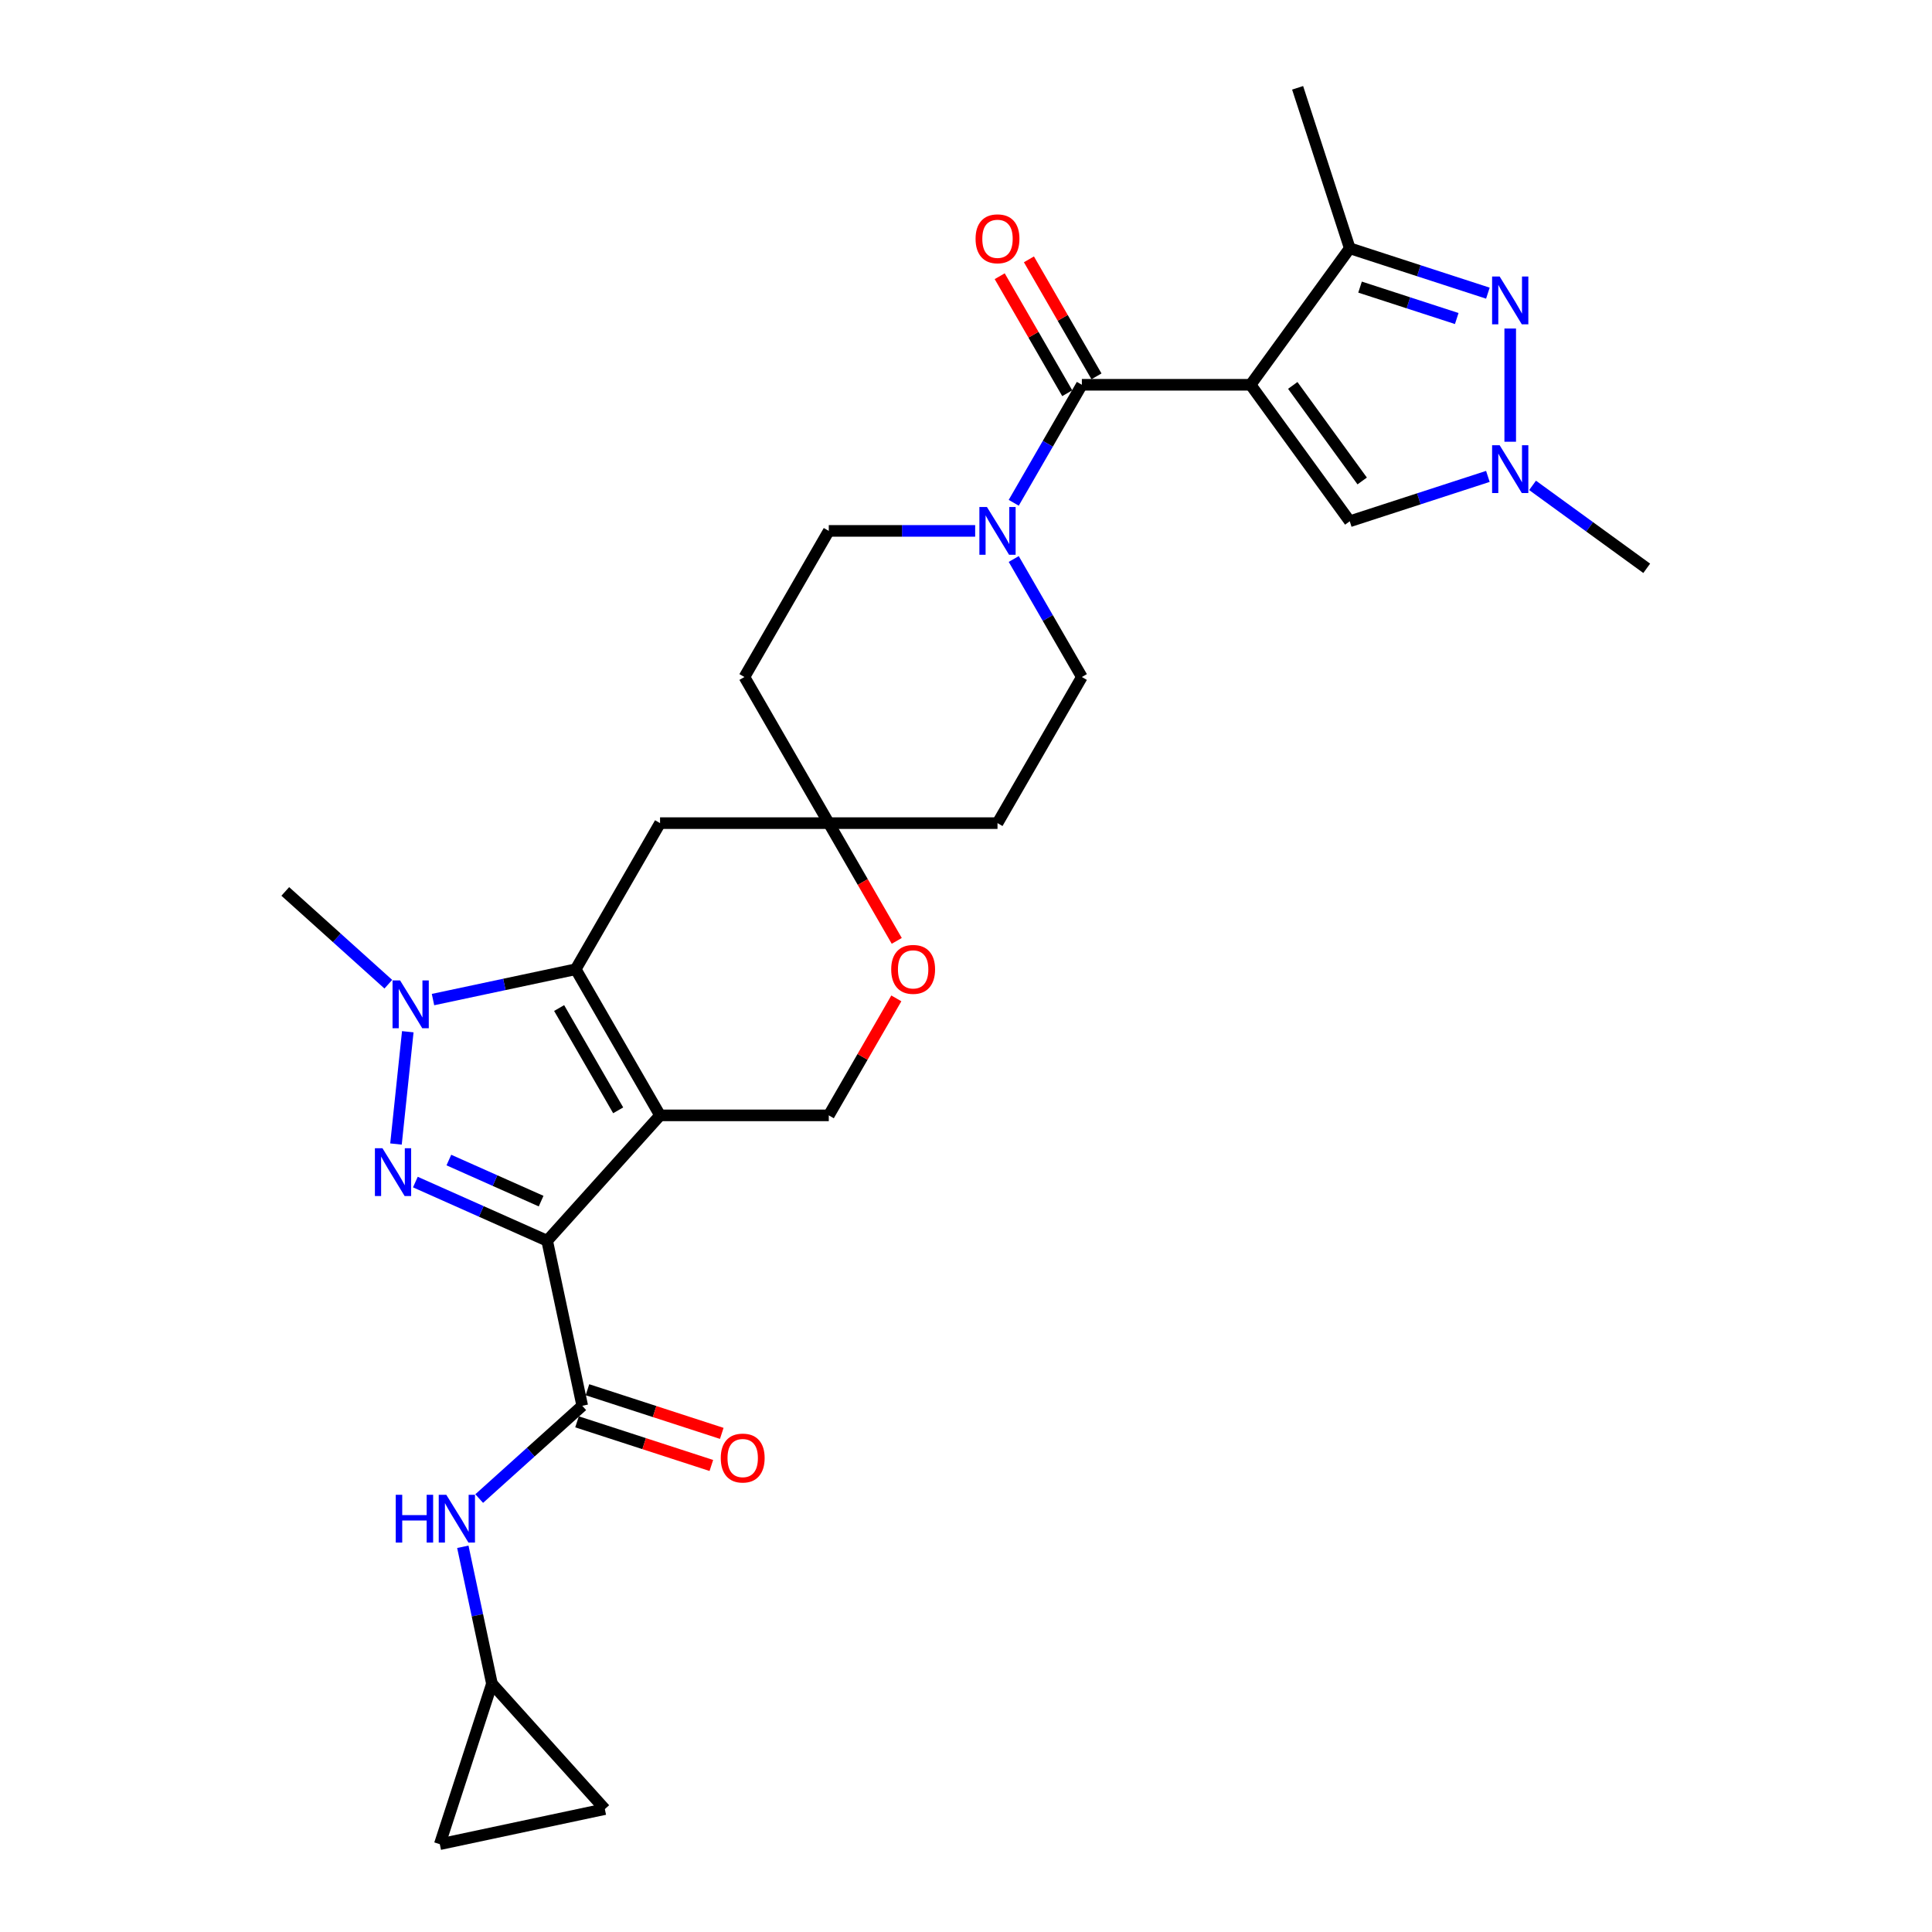 <?xml version='1.0' encoding='iso-8859-1'?>
<svg version='1.1' baseProfile='full'
              xmlns='http://www.w3.org/2000/svg'
                      xmlns:rdkit='http://www.rdkit.org/xml'
                      xmlns:xlink='http://www.w3.org/1999/xlink'
                  xml:space='preserve'
width='1000px' height='1000px' viewBox='0 0 1000 1000'>
<!-- END OF HEADER -->
<rect style='opacity:1.0;fill:#FFFFFF;stroke:none' width='1000' height='1000' x='0' y='0'> </rect>
<path class='bond-0' d='M 283.211,642.211 L 341.646,577.312' style='fill:none;fill-rule:evenodd;stroke:#000000;stroke-width:6px;stroke-linecap:butt;stroke-linejoin:miter;stroke-opacity:1' />
<path class='bond-2' d='M 283.211,642.211 L 249.102,627.025' style='fill:none;fill-rule:evenodd;stroke:#000000;stroke-width:6px;stroke-linecap:butt;stroke-linejoin:miter;stroke-opacity:1' />
<path class='bond-2' d='M 249.102,627.025 L 214.993,611.839' style='fill:none;fill-rule:evenodd;stroke:#0000FF;stroke-width:6px;stroke-linecap:butt;stroke-linejoin:miter;stroke-opacity:1' />
<path class='bond-2' d='M 280.082,621.699 L 256.206,611.069' style='fill:none;fill-rule:evenodd;stroke:#000000;stroke-width:6px;stroke-linecap:butt;stroke-linejoin:miter;stroke-opacity:1' />
<path class='bond-2' d='M 256.206,611.069 L 232.33,600.439' style='fill:none;fill-rule:evenodd;stroke:#0000FF;stroke-width:6px;stroke-linecap:butt;stroke-linejoin:miter;stroke-opacity:1' />
<path class='bond-6' d='M 283.211,642.211 L 301.368,727.633' style='fill:none;fill-rule:evenodd;stroke:#000000;stroke-width:6px;stroke-linecap:butt;stroke-linejoin:miter;stroke-opacity:1' />
<path class='bond-3' d='M 341.646,577.312 L 297.981,501.682' style='fill:none;fill-rule:evenodd;stroke:#000000;stroke-width:6px;stroke-linecap:butt;stroke-linejoin:miter;stroke-opacity:1' />
<path class='bond-3' d='M 319.97,574.701 L 289.405,521.76' style='fill:none;fill-rule:evenodd;stroke:#000000;stroke-width:6px;stroke-linecap:butt;stroke-linejoin:miter;stroke-opacity:1' />
<path class='bond-12' d='M 341.646,577.312 L 428.976,577.312' style='fill:none;fill-rule:evenodd;stroke:#000000;stroke-width:6px;stroke-linecap:butt;stroke-linejoin:miter;stroke-opacity:1' />
<path class='bond-1' d='M 647.301,199.162 L 559.971,199.162' style='fill:none;fill-rule:evenodd;stroke:#000000;stroke-width:6px;stroke-linecap:butt;stroke-linejoin:miter;stroke-opacity:1' />
<path class='bond-8' d='M 647.301,199.162 L 698.632,128.51' style='fill:none;fill-rule:evenodd;stroke:#000000;stroke-width:6px;stroke-linecap:butt;stroke-linejoin:miter;stroke-opacity:1' />
<path class='bond-10' d='M 647.301,199.162 L 698.632,269.813' style='fill:none;fill-rule:evenodd;stroke:#000000;stroke-width:6px;stroke-linecap:butt;stroke-linejoin:miter;stroke-opacity:1' />
<path class='bond-10' d='M 669.131,199.493 L 705.063,248.949' style='fill:none;fill-rule:evenodd;stroke:#000000;stroke-width:6px;stroke-linecap:butt;stroke-linejoin:miter;stroke-opacity:1' />
<path class='bond-4' d='M 204.96,592.142 L 211.068,534.022' style='fill:none;fill-rule:evenodd;stroke:#0000FF;stroke-width:6px;stroke-linecap:butt;stroke-linejoin:miter;stroke-opacity:1' />
<path class='bond-13' d='M 297.981,501.682 L 341.646,426.052' style='fill:none;fill-rule:evenodd;stroke:#000000;stroke-width:6px;stroke-linecap:butt;stroke-linejoin:miter;stroke-opacity:1' />
<path class='bond-29' d='M 297.981,501.682 L 261.051,509.532' style='fill:none;fill-rule:evenodd;stroke:#000000;stroke-width:6px;stroke-linecap:butt;stroke-linejoin:miter;stroke-opacity:1' />
<path class='bond-29' d='M 261.051,509.532 L 224.122,517.381' style='fill:none;fill-rule:evenodd;stroke:#0000FF;stroke-width:6px;stroke-linecap:butt;stroke-linejoin:miter;stroke-opacity:1' />
<path class='bond-26' d='M 200.997,509.428 L 174.328,485.416' style='fill:none;fill-rule:evenodd;stroke:#0000FF;stroke-width:6px;stroke-linecap:butt;stroke-linejoin:miter;stroke-opacity:1' />
<path class='bond-26' d='M 174.328,485.416 L 147.66,461.404' style='fill:none;fill-rule:evenodd;stroke:#000000;stroke-width:6px;stroke-linecap:butt;stroke-linejoin:miter;stroke-opacity:1' />
<path class='bond-5' d='M 559.971,199.162 L 542.338,229.702' style='fill:none;fill-rule:evenodd;stroke:#000000;stroke-width:6px;stroke-linecap:butt;stroke-linejoin:miter;stroke-opacity:1' />
<path class='bond-5' d='M 542.338,229.702 L 524.706,260.243' style='fill:none;fill-rule:evenodd;stroke:#0000FF;stroke-width:6px;stroke-linecap:butt;stroke-linejoin:miter;stroke-opacity:1' />
<path class='bond-20' d='M 567.534,194.795 L 550.053,164.517' style='fill:none;fill-rule:evenodd;stroke:#000000;stroke-width:6px;stroke-linecap:butt;stroke-linejoin:miter;stroke-opacity:1' />
<path class='bond-20' d='M 550.053,164.517 L 532.571,134.238' style='fill:none;fill-rule:evenodd;stroke:#FF0000;stroke-width:6px;stroke-linecap:butt;stroke-linejoin:miter;stroke-opacity:1' />
<path class='bond-20' d='M 552.408,203.528 L 534.927,173.25' style='fill:none;fill-rule:evenodd;stroke:#000000;stroke-width:6px;stroke-linecap:butt;stroke-linejoin:miter;stroke-opacity:1' />
<path class='bond-20' d='M 534.927,173.25 L 517.445,142.971' style='fill:none;fill-rule:evenodd;stroke:#FF0000;stroke-width:6px;stroke-linecap:butt;stroke-linejoin:miter;stroke-opacity:1' />
<path class='bond-14' d='M 301.368,727.633 L 274.699,751.645' style='fill:none;fill-rule:evenodd;stroke:#000000;stroke-width:6px;stroke-linecap:butt;stroke-linejoin:miter;stroke-opacity:1' />
<path class='bond-14' d='M 274.699,751.645 L 248.031,775.657' style='fill:none;fill-rule:evenodd;stroke:#0000FF;stroke-width:6px;stroke-linecap:butt;stroke-linejoin:miter;stroke-opacity:1' />
<path class='bond-21' d='M 298.669,735.938 L 333.429,747.232' style='fill:none;fill-rule:evenodd;stroke:#000000;stroke-width:6px;stroke-linecap:butt;stroke-linejoin:miter;stroke-opacity:1' />
<path class='bond-21' d='M 333.429,747.232 L 368.189,758.527' style='fill:none;fill-rule:evenodd;stroke:#FF0000;stroke-width:6px;stroke-linecap:butt;stroke-linejoin:miter;stroke-opacity:1' />
<path class='bond-21' d='M 304.066,719.327 L 338.826,730.621' style='fill:none;fill-rule:evenodd;stroke:#000000;stroke-width:6px;stroke-linecap:butt;stroke-linejoin:miter;stroke-opacity:1' />
<path class='bond-21' d='M 338.826,730.621 L 373.586,741.915' style='fill:none;fill-rule:evenodd;stroke:#FF0000;stroke-width:6px;stroke-linecap:butt;stroke-linejoin:miter;stroke-opacity:1' />
<path class='bond-7' d='M 770.126,151.74 L 734.379,140.125' style='fill:none;fill-rule:evenodd;stroke:#0000FF;stroke-width:6px;stroke-linecap:butt;stroke-linejoin:miter;stroke-opacity:1' />
<path class='bond-7' d='M 734.379,140.125 L 698.632,128.51' style='fill:none;fill-rule:evenodd;stroke:#000000;stroke-width:6px;stroke-linecap:butt;stroke-linejoin:miter;stroke-opacity:1' />
<path class='bond-7' d='M 754.004,164.867 L 728.982,156.736' style='fill:none;fill-rule:evenodd;stroke:#0000FF;stroke-width:6px;stroke-linecap:butt;stroke-linejoin:miter;stroke-opacity:1' />
<path class='bond-7' d='M 728.982,156.736 L 703.959,148.606' style='fill:none;fill-rule:evenodd;stroke:#000000;stroke-width:6px;stroke-linecap:butt;stroke-linejoin:miter;stroke-opacity:1' />
<path class='bond-33' d='M 781.688,170.046 L 781.688,228.641' style='fill:none;fill-rule:evenodd;stroke:#0000FF;stroke-width:6px;stroke-linecap:butt;stroke-linejoin:miter;stroke-opacity:1' />
<path class='bond-28' d='M 698.632,128.51 L 671.646,45.455' style='fill:none;fill-rule:evenodd;stroke:#000000;stroke-width:6px;stroke-linecap:butt;stroke-linejoin:miter;stroke-opacity:1' />
<path class='bond-9' d='M 770.126,246.584 L 734.379,258.199' style='fill:none;fill-rule:evenodd;stroke:#0000FF;stroke-width:6px;stroke-linecap:butt;stroke-linejoin:miter;stroke-opacity:1' />
<path class='bond-9' d='M 734.379,258.199 L 698.632,269.813' style='fill:none;fill-rule:evenodd;stroke:#000000;stroke-width:6px;stroke-linecap:butt;stroke-linejoin:miter;stroke-opacity:1' />
<path class='bond-27' d='M 793.251,251.228 L 822.795,272.693' style='fill:none;fill-rule:evenodd;stroke:#0000FF;stroke-width:6px;stroke-linecap:butt;stroke-linejoin:miter;stroke-opacity:1' />
<path class='bond-27' d='M 822.795,272.693 L 852.34,294.158' style='fill:none;fill-rule:evenodd;stroke:#000000;stroke-width:6px;stroke-linecap:butt;stroke-linejoin:miter;stroke-opacity:1' />
<path class='bond-11' d='M 504.743,274.792 L 466.86,274.792' style='fill:none;fill-rule:evenodd;stroke:#0000FF;stroke-width:6px;stroke-linecap:butt;stroke-linejoin:miter;stroke-opacity:1' />
<path class='bond-11' d='M 466.86,274.792 L 428.976,274.792' style='fill:none;fill-rule:evenodd;stroke:#000000;stroke-width:6px;stroke-linecap:butt;stroke-linejoin:miter;stroke-opacity:1' />
<path class='bond-32' d='M 524.706,289.341 L 542.338,319.882' style='fill:none;fill-rule:evenodd;stroke:#0000FF;stroke-width:6px;stroke-linecap:butt;stroke-linejoin:miter;stroke-opacity:1' />
<path class='bond-32' d='M 542.338,319.882 L 559.971,350.422' style='fill:none;fill-rule:evenodd;stroke:#000000;stroke-width:6px;stroke-linecap:butt;stroke-linejoin:miter;stroke-opacity:1' />
<path class='bond-16' d='M 428.976,577.312 L 446.457,547.034' style='fill:none;fill-rule:evenodd;stroke:#000000;stroke-width:6px;stroke-linecap:butt;stroke-linejoin:miter;stroke-opacity:1' />
<path class='bond-16' d='M 446.457,547.034 L 463.938,516.755' style='fill:none;fill-rule:evenodd;stroke:#FF0000;stroke-width:6px;stroke-linecap:butt;stroke-linejoin:miter;stroke-opacity:1' />
<path class='bond-31' d='M 341.646,426.052 L 428.976,426.052' style='fill:none;fill-rule:evenodd;stroke:#000000;stroke-width:6px;stroke-linecap:butt;stroke-linejoin:miter;stroke-opacity:1' />
<path class='bond-17' d='M 239.561,800.617 L 247.093,836.053' style='fill:none;fill-rule:evenodd;stroke:#0000FF;stroke-width:6px;stroke-linecap:butt;stroke-linejoin:miter;stroke-opacity:1' />
<path class='bond-17' d='M 247.093,836.053 L 254.626,871.49' style='fill:none;fill-rule:evenodd;stroke:#000000;stroke-width:6px;stroke-linecap:butt;stroke-linejoin:miter;stroke-opacity:1' />
<path class='bond-15' d='M 428.976,426.052 L 446.568,456.523' style='fill:none;fill-rule:evenodd;stroke:#000000;stroke-width:6px;stroke-linecap:butt;stroke-linejoin:miter;stroke-opacity:1' />
<path class='bond-15' d='M 446.568,456.523 L 464.16,486.993' style='fill:none;fill-rule:evenodd;stroke:#FF0000;stroke-width:6px;stroke-linecap:butt;stroke-linejoin:miter;stroke-opacity:1' />
<path class='bond-24' d='M 428.976,426.052 L 516.306,426.052' style='fill:none;fill-rule:evenodd;stroke:#000000;stroke-width:6px;stroke-linecap:butt;stroke-linejoin:miter;stroke-opacity:1' />
<path class='bond-25' d='M 428.976,426.052 L 385.311,350.422' style='fill:none;fill-rule:evenodd;stroke:#000000;stroke-width:6px;stroke-linecap:butt;stroke-linejoin:miter;stroke-opacity:1' />
<path class='bond-18' d='M 254.626,871.49 L 313.061,936.389' style='fill:none;fill-rule:evenodd;stroke:#000000;stroke-width:6px;stroke-linecap:butt;stroke-linejoin:miter;stroke-opacity:1' />
<path class='bond-19' d='M 254.626,871.49 L 227.639,954.545' style='fill:none;fill-rule:evenodd;stroke:#000000;stroke-width:6px;stroke-linecap:butt;stroke-linejoin:miter;stroke-opacity:1' />
<path class='bond-30' d='M 313.061,936.389 L 227.639,954.545' style='fill:none;fill-rule:evenodd;stroke:#000000;stroke-width:6px;stroke-linecap:butt;stroke-linejoin:miter;stroke-opacity:1' />
<path class='bond-22' d='M 559.971,350.422 L 516.306,426.052' style='fill:none;fill-rule:evenodd;stroke:#000000;stroke-width:6px;stroke-linecap:butt;stroke-linejoin:miter;stroke-opacity:1' />
<path class='bond-23' d='M 428.976,274.792 L 385.311,350.422' style='fill:none;fill-rule:evenodd;stroke:#000000;stroke-width:6px;stroke-linecap:butt;stroke-linejoin:miter;stroke-opacity:1' />
<path  class='atom-3' d='M 197.964 594.325
L 206.068 607.424
Q 206.871 608.717, 208.164 611.057
Q 209.456 613.398, 209.526 613.537
L 209.526 594.325
L 212.81 594.325
L 212.81 619.057
L 209.422 619.057
L 200.723 604.734
Q 199.71 603.058, 198.628 601.136
Q 197.58 599.215, 197.265 598.621
L 197.265 619.057
L 194.051 619.057
L 194.051 594.325
L 197.964 594.325
' fill='#0000FF'/>
<path  class='atom-5' d='M 207.092 507.473
L 215.197 520.573
Q 216 521.865, 217.292 524.206
Q 218.585 526.546, 218.655 526.686
L 218.655 507.473
L 221.938 507.473
L 221.938 532.205
L 218.55 532.205
L 209.852 517.883
Q 208.839 516.206, 207.756 514.285
Q 206.708 512.364, 206.394 511.77
L 206.394 532.205
L 203.18 532.205
L 203.18 507.473
L 207.092 507.473
' fill='#0000FF'/>
<path  class='atom-8' d='M 776.221 143.131
L 784.326 156.23
Q 785.129 157.523, 786.422 159.863
Q 787.714 162.204, 787.784 162.344
L 787.784 143.131
L 791.067 143.131
L 791.067 167.863
L 787.679 167.863
L 778.981 153.541
Q 777.968 151.864, 776.885 149.943
Q 775.837 148.021, 775.523 147.428
L 775.523 167.863
L 772.309 167.863
L 772.309 143.131
L 776.221 143.131
' fill='#0000FF'/>
<path  class='atom-10' d='M 776.221 230.461
L 784.326 243.56
Q 785.129 244.853, 786.422 247.193
Q 787.714 249.534, 787.784 249.674
L 787.784 230.461
L 791.067 230.461
L 791.067 255.193
L 787.679 255.193
L 778.981 240.871
Q 777.968 239.194, 776.885 237.273
Q 775.837 235.351, 775.523 234.758
L 775.523 255.193
L 772.309 255.193
L 772.309 230.461
L 776.221 230.461
' fill='#0000FF'/>
<path  class='atom-12' d='M 510.839 262.426
L 518.943 275.526
Q 519.747 276.818, 521.039 279.158
Q 522.332 281.499, 522.402 281.639
L 522.402 262.426
L 525.685 262.426
L 525.685 287.158
L 522.297 287.158
L 513.599 272.836
Q 512.586 271.159, 511.503 269.238
Q 510.455 267.316, 510.14 266.723
L 510.14 287.158
L 506.927 287.158
L 506.927 262.426
L 510.839 262.426
' fill='#0000FF'/>
<path  class='atom-15' d='M 204.838 773.702
L 208.191 773.702
L 208.191 784.217
L 220.837 784.217
L 220.837 773.702
L 224.19 773.702
L 224.19 798.434
L 220.837 798.434
L 220.837 787.011
L 208.191 787.011
L 208.191 798.434
L 204.838 798.434
L 204.838 773.702
' fill='#0000FF'/>
<path  class='atom-15' d='M 231.002 773.702
L 239.106 786.802
Q 239.91 788.094, 241.202 790.434
Q 242.494 792.775, 242.564 792.915
L 242.564 773.702
L 245.848 773.702
L 245.848 798.434
L 242.46 798.434
L 233.761 784.112
Q 232.748 782.435, 231.666 780.514
Q 230.618 778.592, 230.303 777.999
L 230.303 798.434
L 227.089 798.434
L 227.089 773.702
L 231.002 773.702
' fill='#0000FF'/>
<path  class='atom-17' d='M 461.288 501.752
Q 461.288 495.814, 464.222 492.495
Q 467.157 489.176, 472.641 489.176
Q 478.125 489.176, 481.06 492.495
Q 483.994 495.814, 483.994 501.752
Q 483.994 507.76, 481.025 511.184
Q 478.055 514.572, 472.641 514.572
Q 467.192 514.572, 464.222 511.184
Q 461.288 507.795, 461.288 501.752
M 472.641 511.777
Q 476.414 511.777, 478.44 509.262
Q 480.501 506.712, 480.501 501.752
Q 480.501 496.896, 478.44 494.451
Q 476.414 491.971, 472.641 491.971
Q 468.868 491.971, 466.807 494.416
Q 464.781 496.861, 464.781 501.752
Q 464.781 506.747, 466.807 509.262
Q 468.868 511.777, 472.641 511.777
' fill='#FF0000'/>
<path  class='atom-21' d='M 504.953 123.602
Q 504.953 117.663, 507.887 114.345
Q 510.822 111.026, 516.306 111.026
Q 521.79 111.026, 524.725 114.345
Q 527.659 117.663, 527.659 123.602
Q 527.659 129.61, 524.69 133.033
Q 521.72 136.422, 516.306 136.422
Q 510.857 136.422, 507.887 133.033
Q 504.953 129.645, 504.953 123.602
M 516.306 133.627
Q 520.079 133.627, 522.105 131.112
Q 524.166 128.562, 524.166 123.602
Q 524.166 118.746, 522.105 116.301
Q 520.079 113.821, 516.306 113.821
Q 512.533 113.821, 510.472 116.266
Q 508.446 118.711, 508.446 123.602
Q 508.446 128.597, 510.472 131.112
Q 512.533 133.627, 516.306 133.627
' fill='#FF0000'/>
<path  class='atom-22' d='M 373.071 754.689
Q 373.071 748.751, 376.005 745.432
Q 378.939 742.114, 384.423 742.114
Q 389.908 742.114, 392.842 745.432
Q 395.776 748.751, 395.776 754.689
Q 395.776 760.697, 392.807 764.121
Q 389.838 767.509, 384.423 767.509
Q 378.974 767.509, 376.005 764.121
Q 373.071 760.732, 373.071 754.689
M 384.423 764.715
Q 388.196 764.715, 390.222 762.199
Q 392.283 759.649, 392.283 754.689
Q 392.283 749.834, 390.222 747.388
Q 388.196 744.908, 384.423 744.908
Q 380.651 744.908, 378.59 747.353
Q 376.564 749.799, 376.564 754.689
Q 376.564 759.684, 378.59 762.199
Q 380.651 764.715, 384.423 764.715
' fill='#FF0000'/>
</svg>
